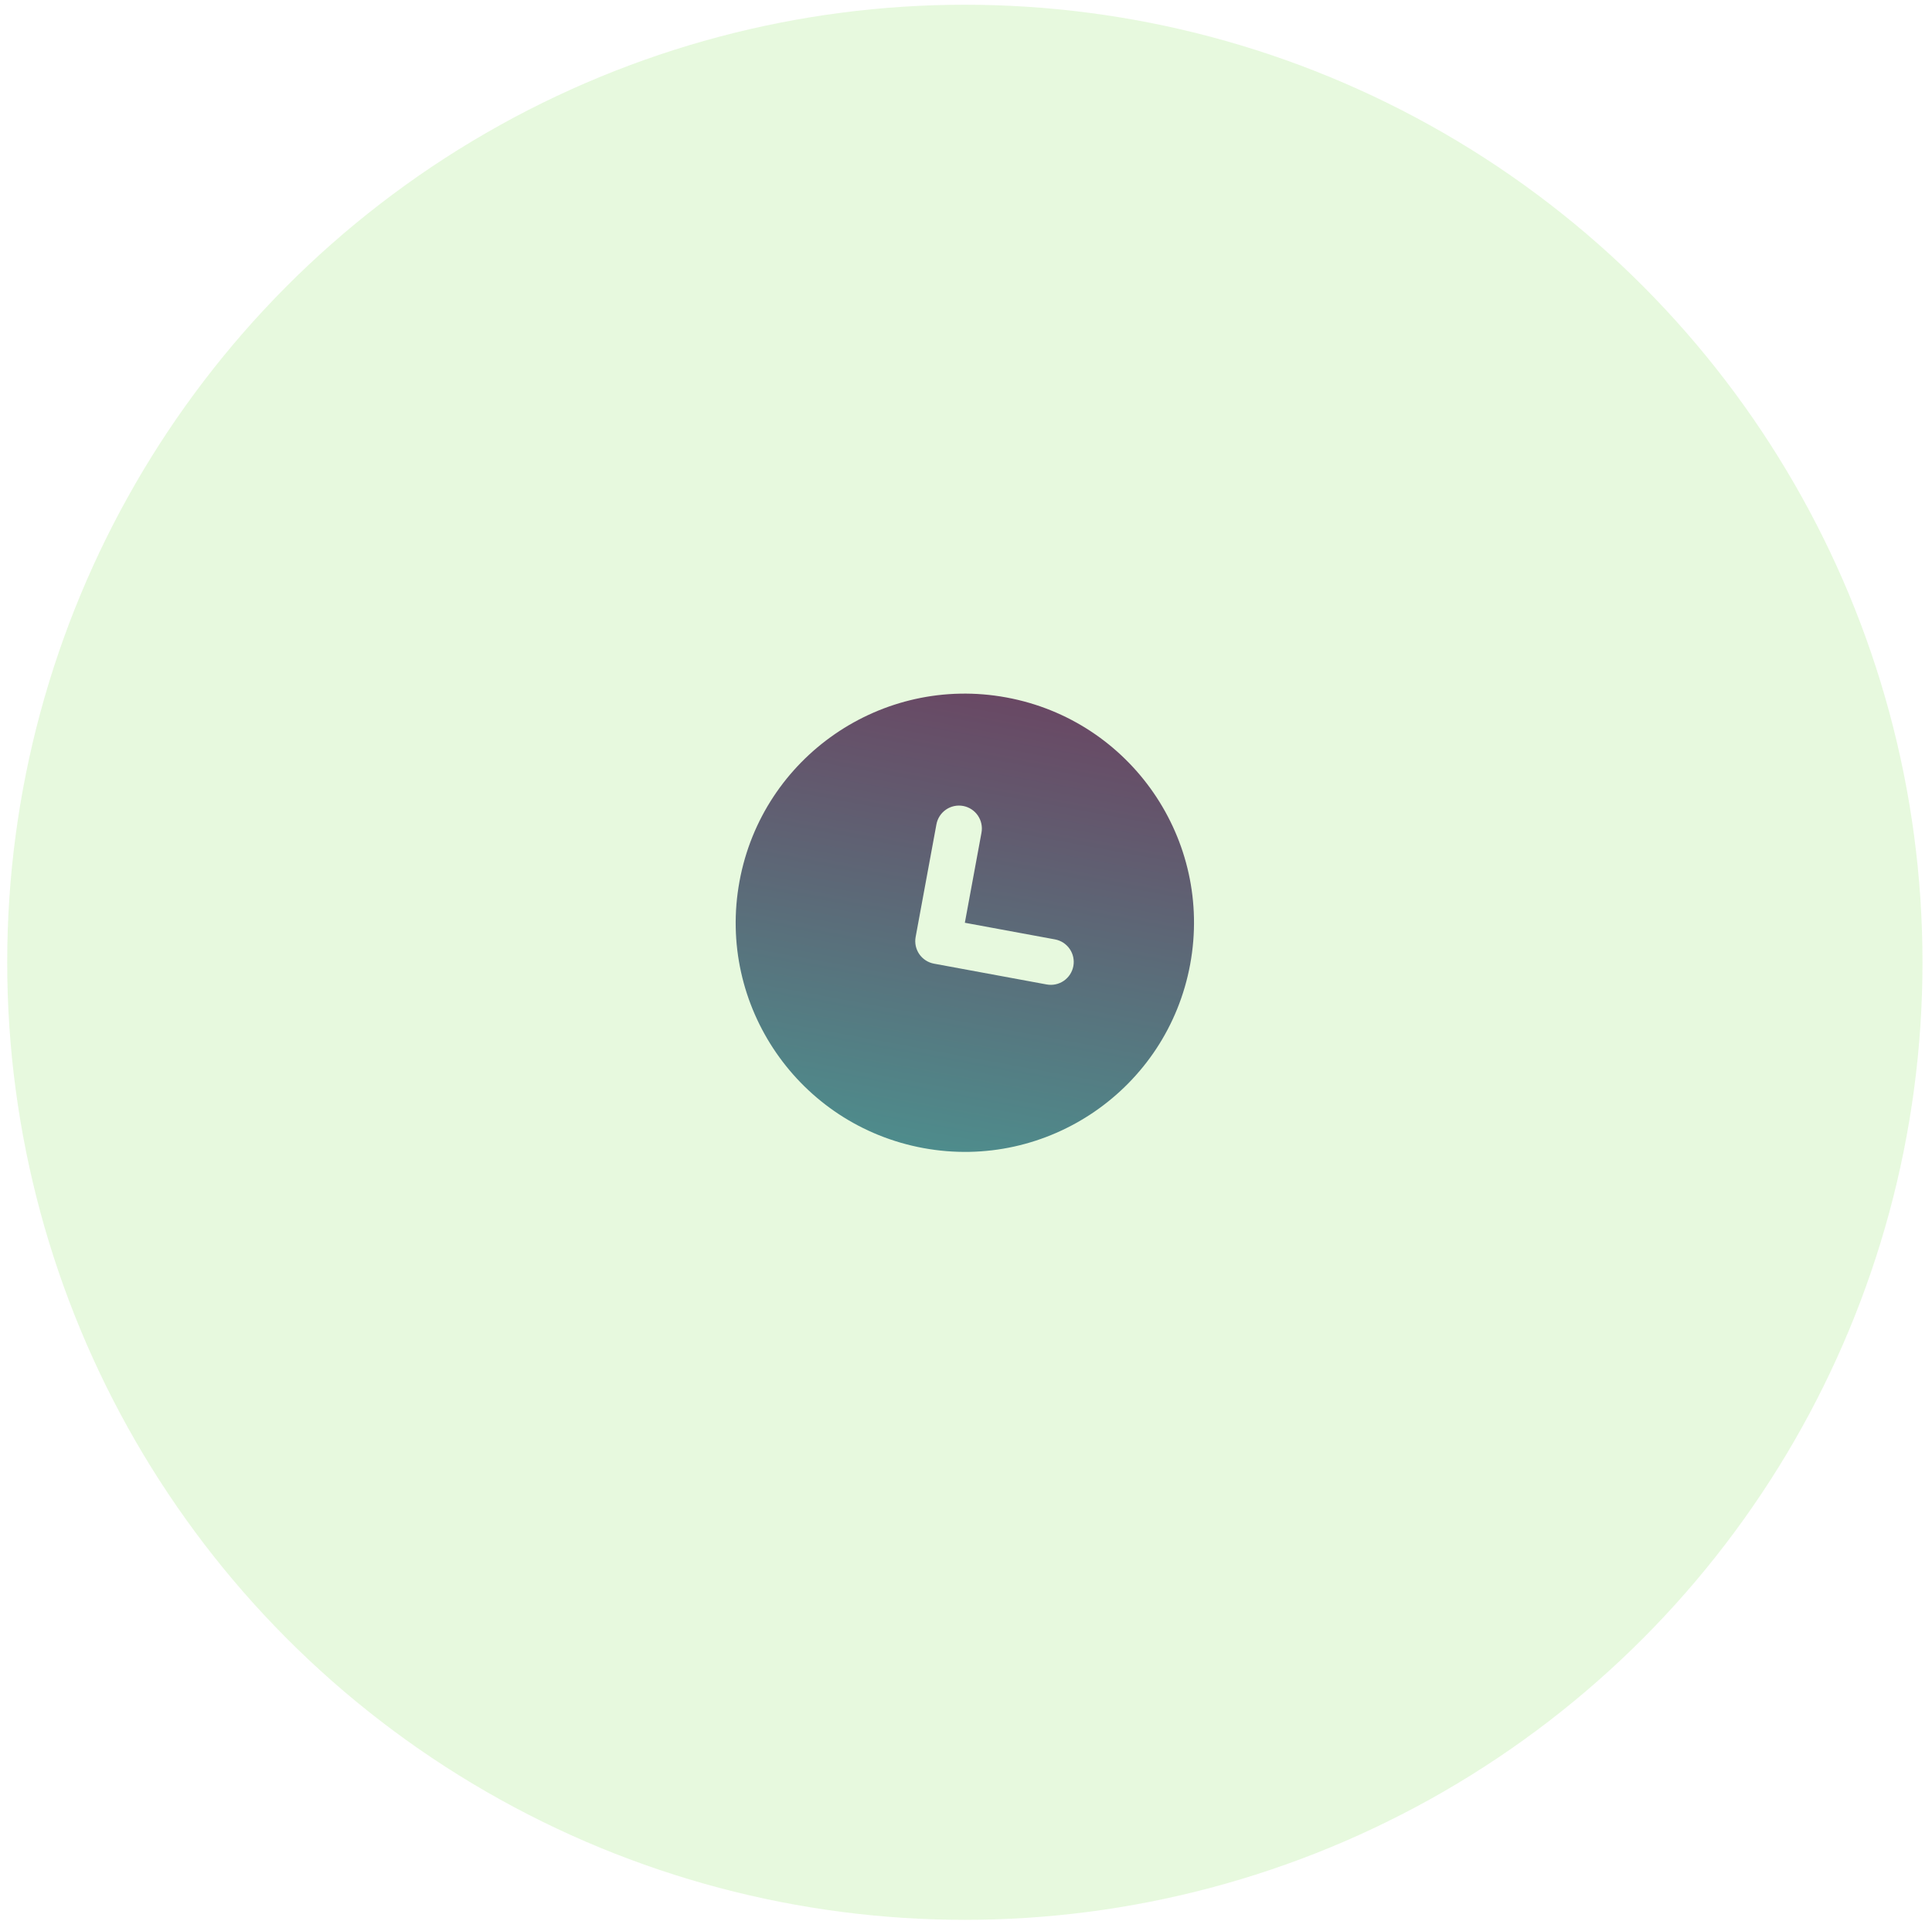 <svg width="173" height="172" viewBox="0 0 173 172" fill="none" xmlns="http://www.w3.org/2000/svg">
<circle opacity="0.2" cx="86.397" cy="86.176" r="85.752" fill="#87E25C"/>
<path fill-rule="evenodd" clip-rule="evenodd" d="M66.221 78.912C68.278 67.769 78.978 60.403 90.121 62.46C101.265 64.517 108.63 75.217 106.573 86.361C104.517 97.504 93.816 104.869 82.673 102.812C71.53 100.756 64.164 90.055 66.221 78.912ZM87.887 74.566C87.986 74.031 87.868 73.478 87.559 73.03C87.251 72.582 86.777 72.275 86.242 72.176C85.707 72.077 85.154 72.195 84.706 72.504C84.258 72.812 83.951 73.286 83.852 73.821L81.99 83.909C81.891 84.444 82.009 84.997 82.317 85.445C82.626 85.893 83.1 86.2 83.635 86.299L93.723 88.161C94.258 88.26 94.81 88.142 95.259 87.834C95.707 87.525 96.014 87.051 96.113 86.516C96.212 85.981 96.094 85.428 95.785 84.98C95.477 84.532 95.003 84.225 94.468 84.126L86.397 82.636L87.887 74.566Z" fill="url(#paint0_linear_2329_257)"/>
<defs>
<linearGradient id="paint0_linear_2329_257" x1="90.121" y1="62.46" x2="82.673" y2="102.812" gradientUnits="userSpaceOnUse">
<stop stop-color="#694864"/>
<stop offset="1" stop-color="#4E8C8C"/>
</linearGradient>
</defs>
</svg>
